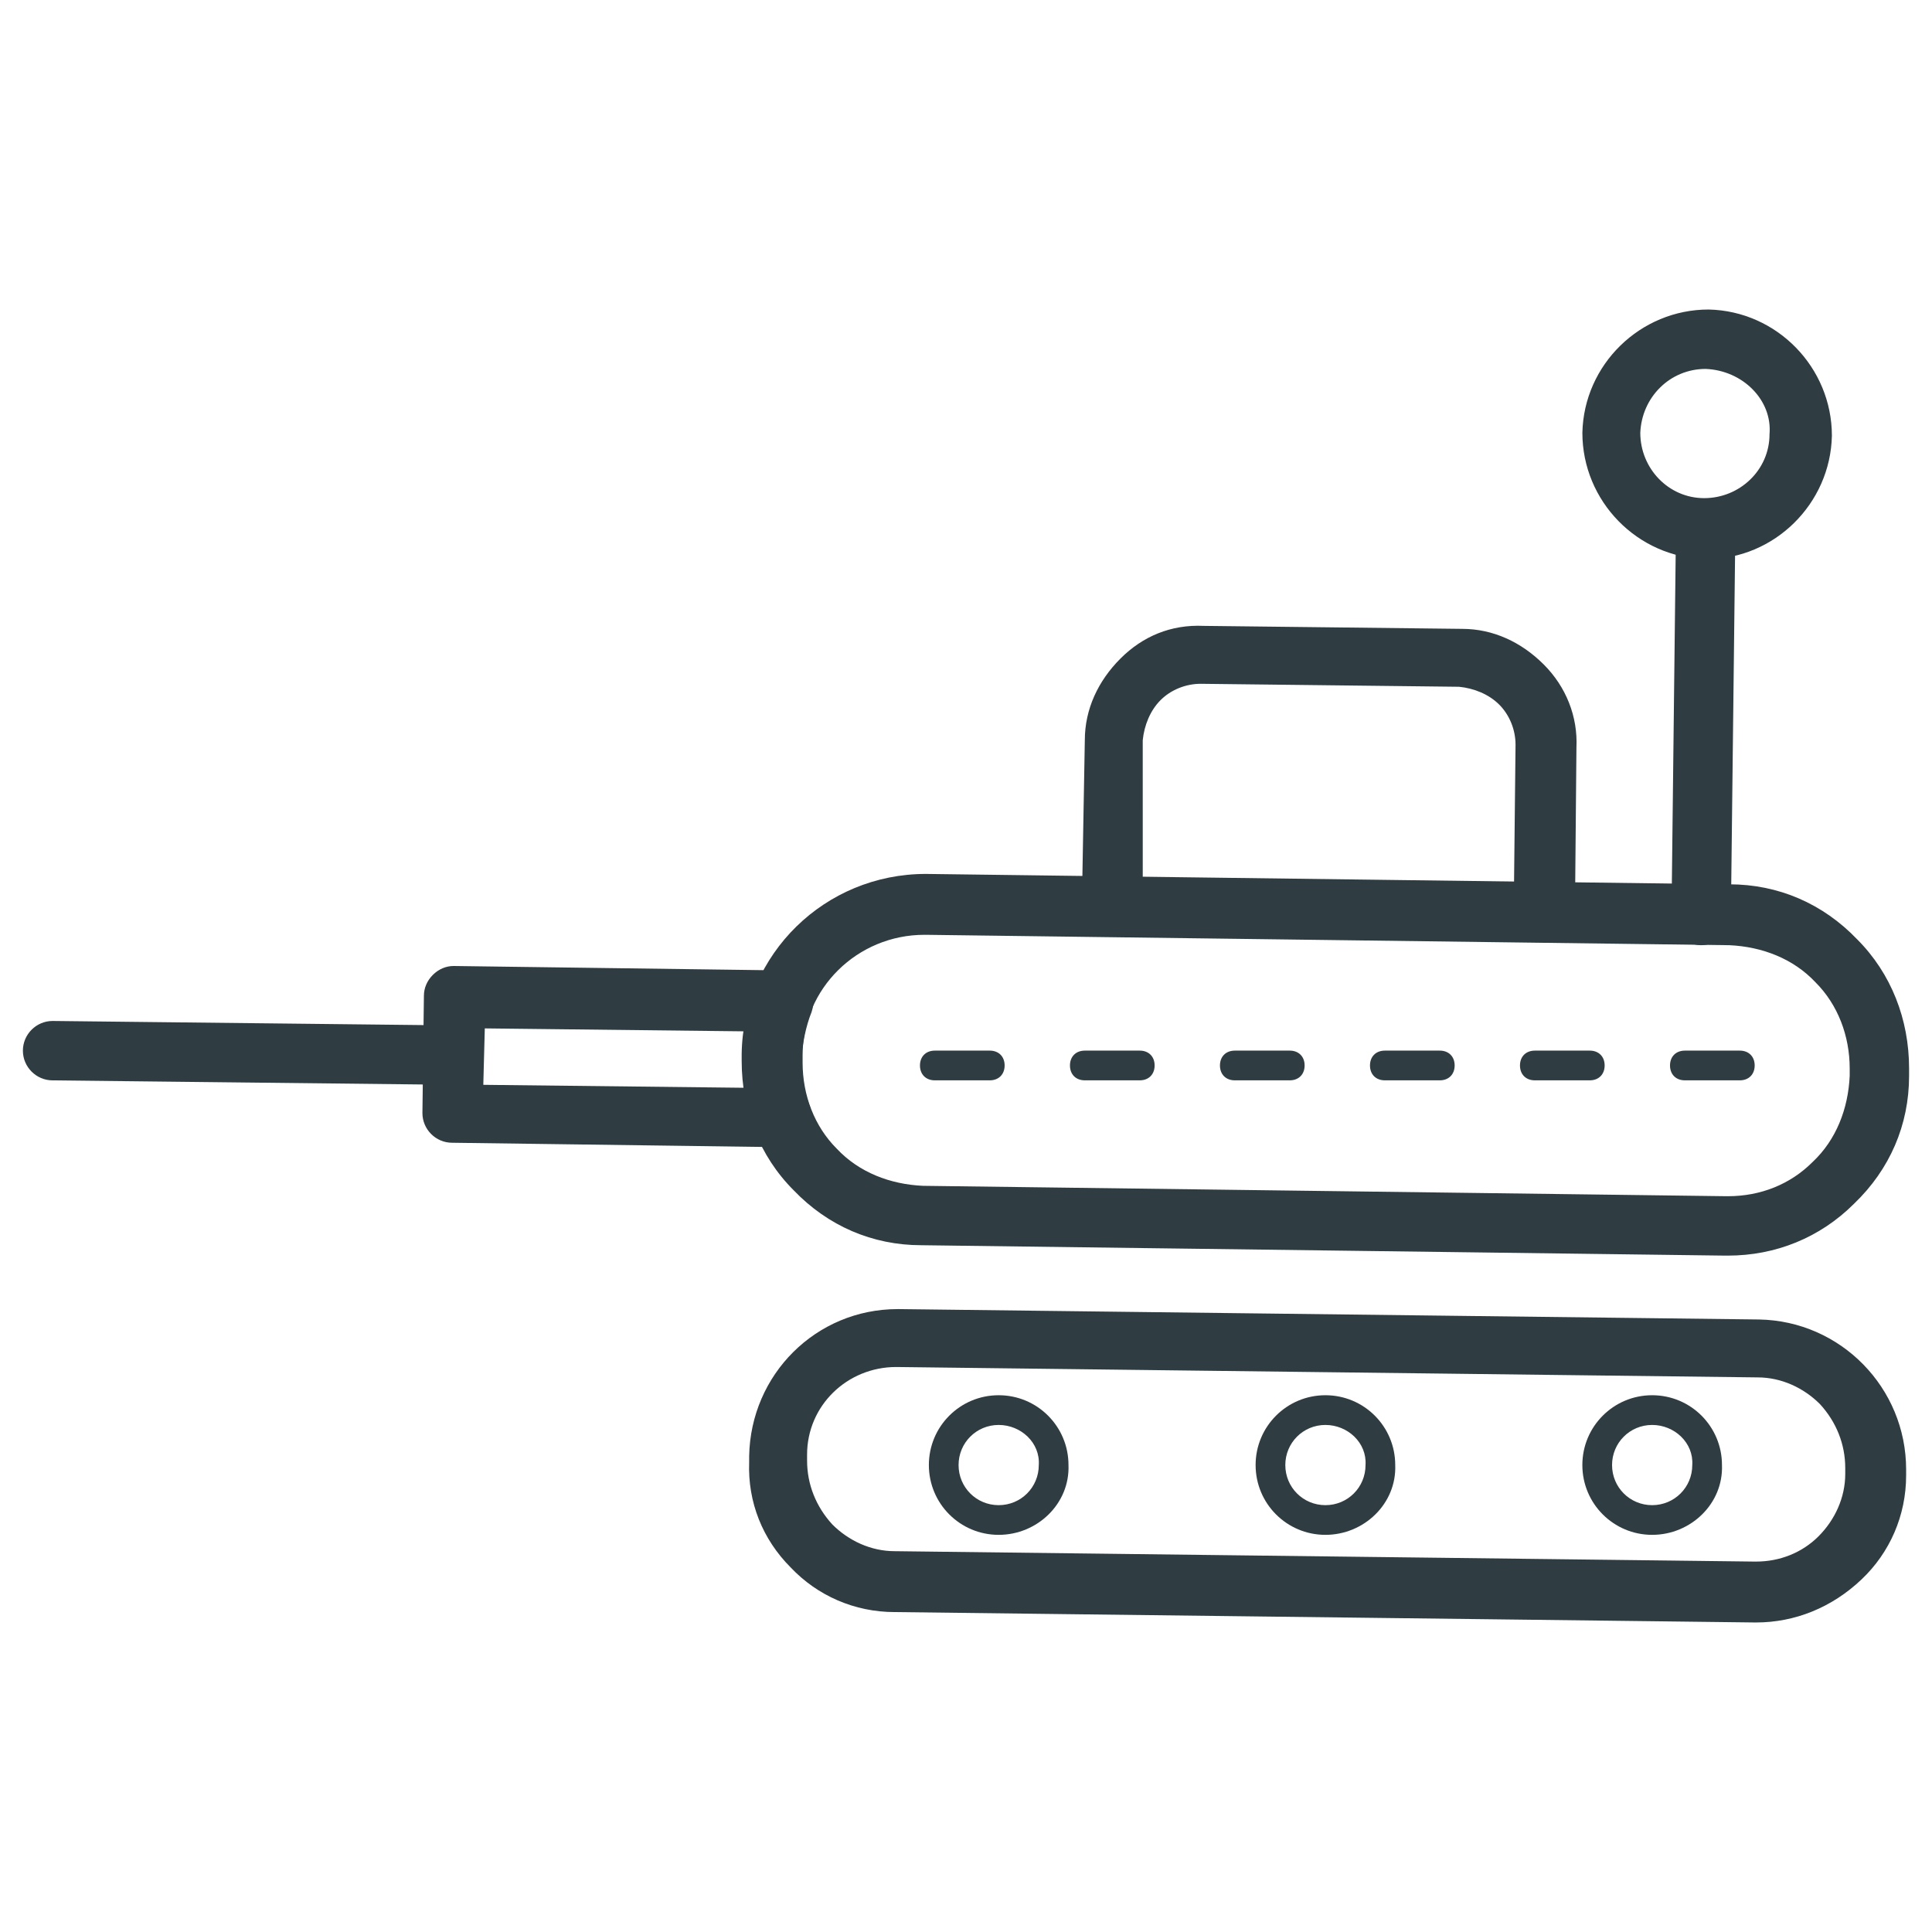 <?xml version="1.0" encoding="UTF-8"?>
<!-- Uploaded to: ICON Repo, www.svgrepo.com, Generator: ICON Repo Mixer Tools -->
<svg width="800px" height="800px" version="1.1" viewBox="144 144 512 512" xmlns="http://www.w3.org/2000/svg">
 <g fill="#2f3c42">
  <path d="m553.11 393.7-114.54-1.574c-4.328 0-7.871-3.543-7.871-7.871l0.789-44.082c0-8.266 3.543-15.742 9.445-21.648 5.902-5.902 13.383-9.055 22.043-8.66l68.488 0.789c8.266 0 15.742 3.543 21.648 9.445 5.902 5.902 9.055 13.777 8.66 22.043l-0.395 44.082c0 1.969-0.789 3.938-2.363 5.512-1.969 1.18-3.938 1.965-5.906 1.965zm-106.27-16.922 98.398 1.18 0.395-36.605c0-3.938-1.574-7.871-4.328-10.629-2.754-2.754-6.691-4.328-10.629-4.723l-68.488-0.789c-3.938 0-7.871 1.574-10.629 4.328-2.754 2.754-4.328 6.691-4.723 10.629z"/>
  <path d="m609.39 573.97h-0.395l-227.89-2.754c-10.629 0-20.469-4.328-27.551-11.809-7.477-7.477-11.414-17.32-11.02-27.945v-1.574c0.395-21.648 17.711-38.965 39.359-38.965h0.395l227.89 2.754c21.648 0.395 38.965 18.105 38.965 39.754v1.574c0 10.629-4.328 20.469-11.809 27.551-7.871 7.481-17.711 11.414-27.945 11.414zm-227.89-67.699c-12.988 0-23.617 10.234-23.617 23.223v1.574c0 6.297 2.363 12.203 6.691 16.926 4.328 4.328 10.234 7.086 16.531 7.086l227.89 2.754h0.395c6.297 0 12.203-2.363 16.531-6.691s7.086-10.234 7.086-16.531v-1.574c0-6.297-2.363-12.203-6.691-16.926-4.328-4.328-10.234-7.086-16.531-7.086z"/>
  <path d="m264.21 431.49-106.27-1.18c-4.328 0-7.871-3.543-7.871-7.871s3.543-7.871 7.871-7.871l106.27 1.18c4.328 0 7.871 3.543 7.871 7.871 0 4.328-3.543 7.871-7.871 7.871z"/>
  <path d="m601.91 476.75h-0.789l-212.94-2.754c-12.988 0-24.797-5.117-33.852-14.562-9.055-9.055-13.777-21.254-13.777-34.242v-1.969c0.395-26.371 22.043-47.625 48.805-47.625l212.94 2.754c12.988 0 24.797 5.117 33.852 14.562 9.055 9.055 13.777 21.254 13.777 34.242v1.969c0 12.988-5.117 24.797-14.562 33.852-9.047 9.051-20.855 13.773-33.453 13.773zm-0.391-15.742h0.395c8.66 0 16.531-3.148 22.434-9.055 6.297-5.902 9.445-14.168 9.84-22.828v-1.969c0-8.66-3.148-16.926-9.055-22.828-5.902-6.297-14.168-9.445-22.828-9.84l-212.94-2.754h-0.395c-17.711 0-32.273 14.168-32.273 31.883v1.969c0 8.66 3.148 16.926 9.055 22.828 5.902 6.297 14.168 9.445 22.828 9.84z"/>
  <path d="m594.83 394.49c-4.328 0-7.871-3.543-7.871-7.871l1.18-101.55c0-4.328 3.543-7.871 7.871-7.871s7.871 3.543 7.871 7.871l-1.18 101.55c0 4.328-3.543 7.871-7.871 7.871z"/>
  <path d="m596.41 292.15h-0.395c-18.105-0.395-32.668-15.352-32.668-33.457 0.395-18.105 15.352-32.668 33.457-32.668 18.105 0.395 32.668 15.352 32.668 33.457-0.395 18.105-15.352 32.668-33.062 32.668zm-0.395-50.383c-9.445 0-16.926 7.477-17.32 16.926 0 9.445 7.477 17.32 16.926 17.32 9.445 0 17.32-7.477 17.32-16.926 0.785-9.055-7.086-16.926-16.926-17.32 0.395 0 0.395 0 0 0z"/>
  <path d="m351.59 448.02-87.773-1.18c-4.328 0-7.871-3.543-7.871-7.871l0.395-31.094c0-1.969 0.789-3.938 2.363-5.512s3.543-2.363 5.512-2.363l87.773 1.18c2.754 0 5.117 1.18 6.297 3.543 1.574 2.363 1.574 5.117 0.789 7.477-1.574 3.938-2.363 8.266-2.754 12.594 0 4.328 0.789 8.66 2.363 12.594 0.789 2.363 0.789 5.117-0.789 7.477-1.188 1.973-3.551 3.156-6.305 3.156zm-79.508-16.531 69.668 0.789c-0.395-2.363-0.395-5.117-0.395-7.477 0-2.363 0.395-5.117 0.789-7.477l-69.668-0.789z"/>
  <path d="m408.66 550.75c-10.234 0-18.5-8.266-18.5-18.5s8.266-18.5 18.5-18.5 18.5 8.266 18.5 18.5c0.395 10.234-8.266 18.5-18.5 18.5zm0-29.125c-5.902 0-10.629 4.723-10.629 10.629 0 5.902 4.723 10.629 10.629 10.629 5.902 0 10.629-4.723 10.629-10.629 0.395-5.906-4.723-10.629-10.629-10.629z"/>
  <path d="m495.25 550.75c-10.234 0-18.5-8.266-18.5-18.5s8.266-18.5 18.5-18.5 18.5 8.266 18.5 18.5c0.395 10.234-8.266 18.5-18.5 18.5zm0-29.125c-5.902 0-10.629 4.723-10.629 10.629 0 5.902 4.723 10.629 10.629 10.629 5.902 0 10.629-4.723 10.629-10.629 0.391-5.906-4.727-10.629-10.629-10.629z"/>
  <path d="m581.84 550.75c-10.234 0-18.5-8.266-18.5-18.5s8.266-18.5 18.5-18.5 18.5 8.266 18.5 18.5c0.391 10.234-8.27 18.5-18.5 18.5zm0-29.125c-5.902 0-10.629 4.723-10.629 10.629 0 5.902 4.723 10.629 10.629 10.629 5.902 0 10.629-4.723 10.629-10.629 0.391-5.906-4.727-10.629-10.629-10.629z"/>
  <path d="m406.3 430.3h-14.562c-2.363 0-3.938-1.574-3.938-3.938 0-2.363 1.574-3.938 3.938-3.938h14.562c2.363 0 3.938 1.574 3.938 3.938-0.004 2.363-1.578 3.938-3.938 3.938z"/>
  <path d="m446.05 430.3h-14.562c-2.363 0-3.938-1.574-3.938-3.938 0-2.363 1.574-3.938 3.938-3.938h14.562c2.363 0 3.938 1.574 3.938 3.938-0.004 2.363-1.578 3.938-3.938 3.938z"/>
  <path d="m485.8 430.3h-14.562c-2.363 0-3.938-1.574-3.938-3.938 0-2.363 1.574-3.938 3.938-3.938h14.562c2.363 0 3.938 1.574 3.938 3.938-0.004 2.363-1.578 3.938-3.938 3.938z"/>
  <path d="m525.56 430.3h-14.562c-2.363 0-3.938-1.574-3.938-3.938 0-2.363 1.574-3.938 3.938-3.938h14.562c2.363 0 3.938 1.574 3.938 3.938-0.004 2.363-1.578 3.938-3.938 3.938z"/>
  <path d="m565.31 430.3h-14.562c-2.363 0-3.938-1.574-3.938-3.938 0-2.363 1.574-3.938 3.938-3.938h14.562c2.363 0 3.938 1.574 3.938 3.938-0.004 2.363-1.578 3.938-3.938 3.938z"/>
  <path d="m605.07 430.3h-14.562c-2.363 0-3.938-1.574-3.938-3.938 0-2.363 1.574-3.938 3.938-3.938h14.562c2.363 0 3.938 1.574 3.938 3.938-0.004 2.363-1.578 3.938-3.938 3.938z"/>
 </g>
</svg>